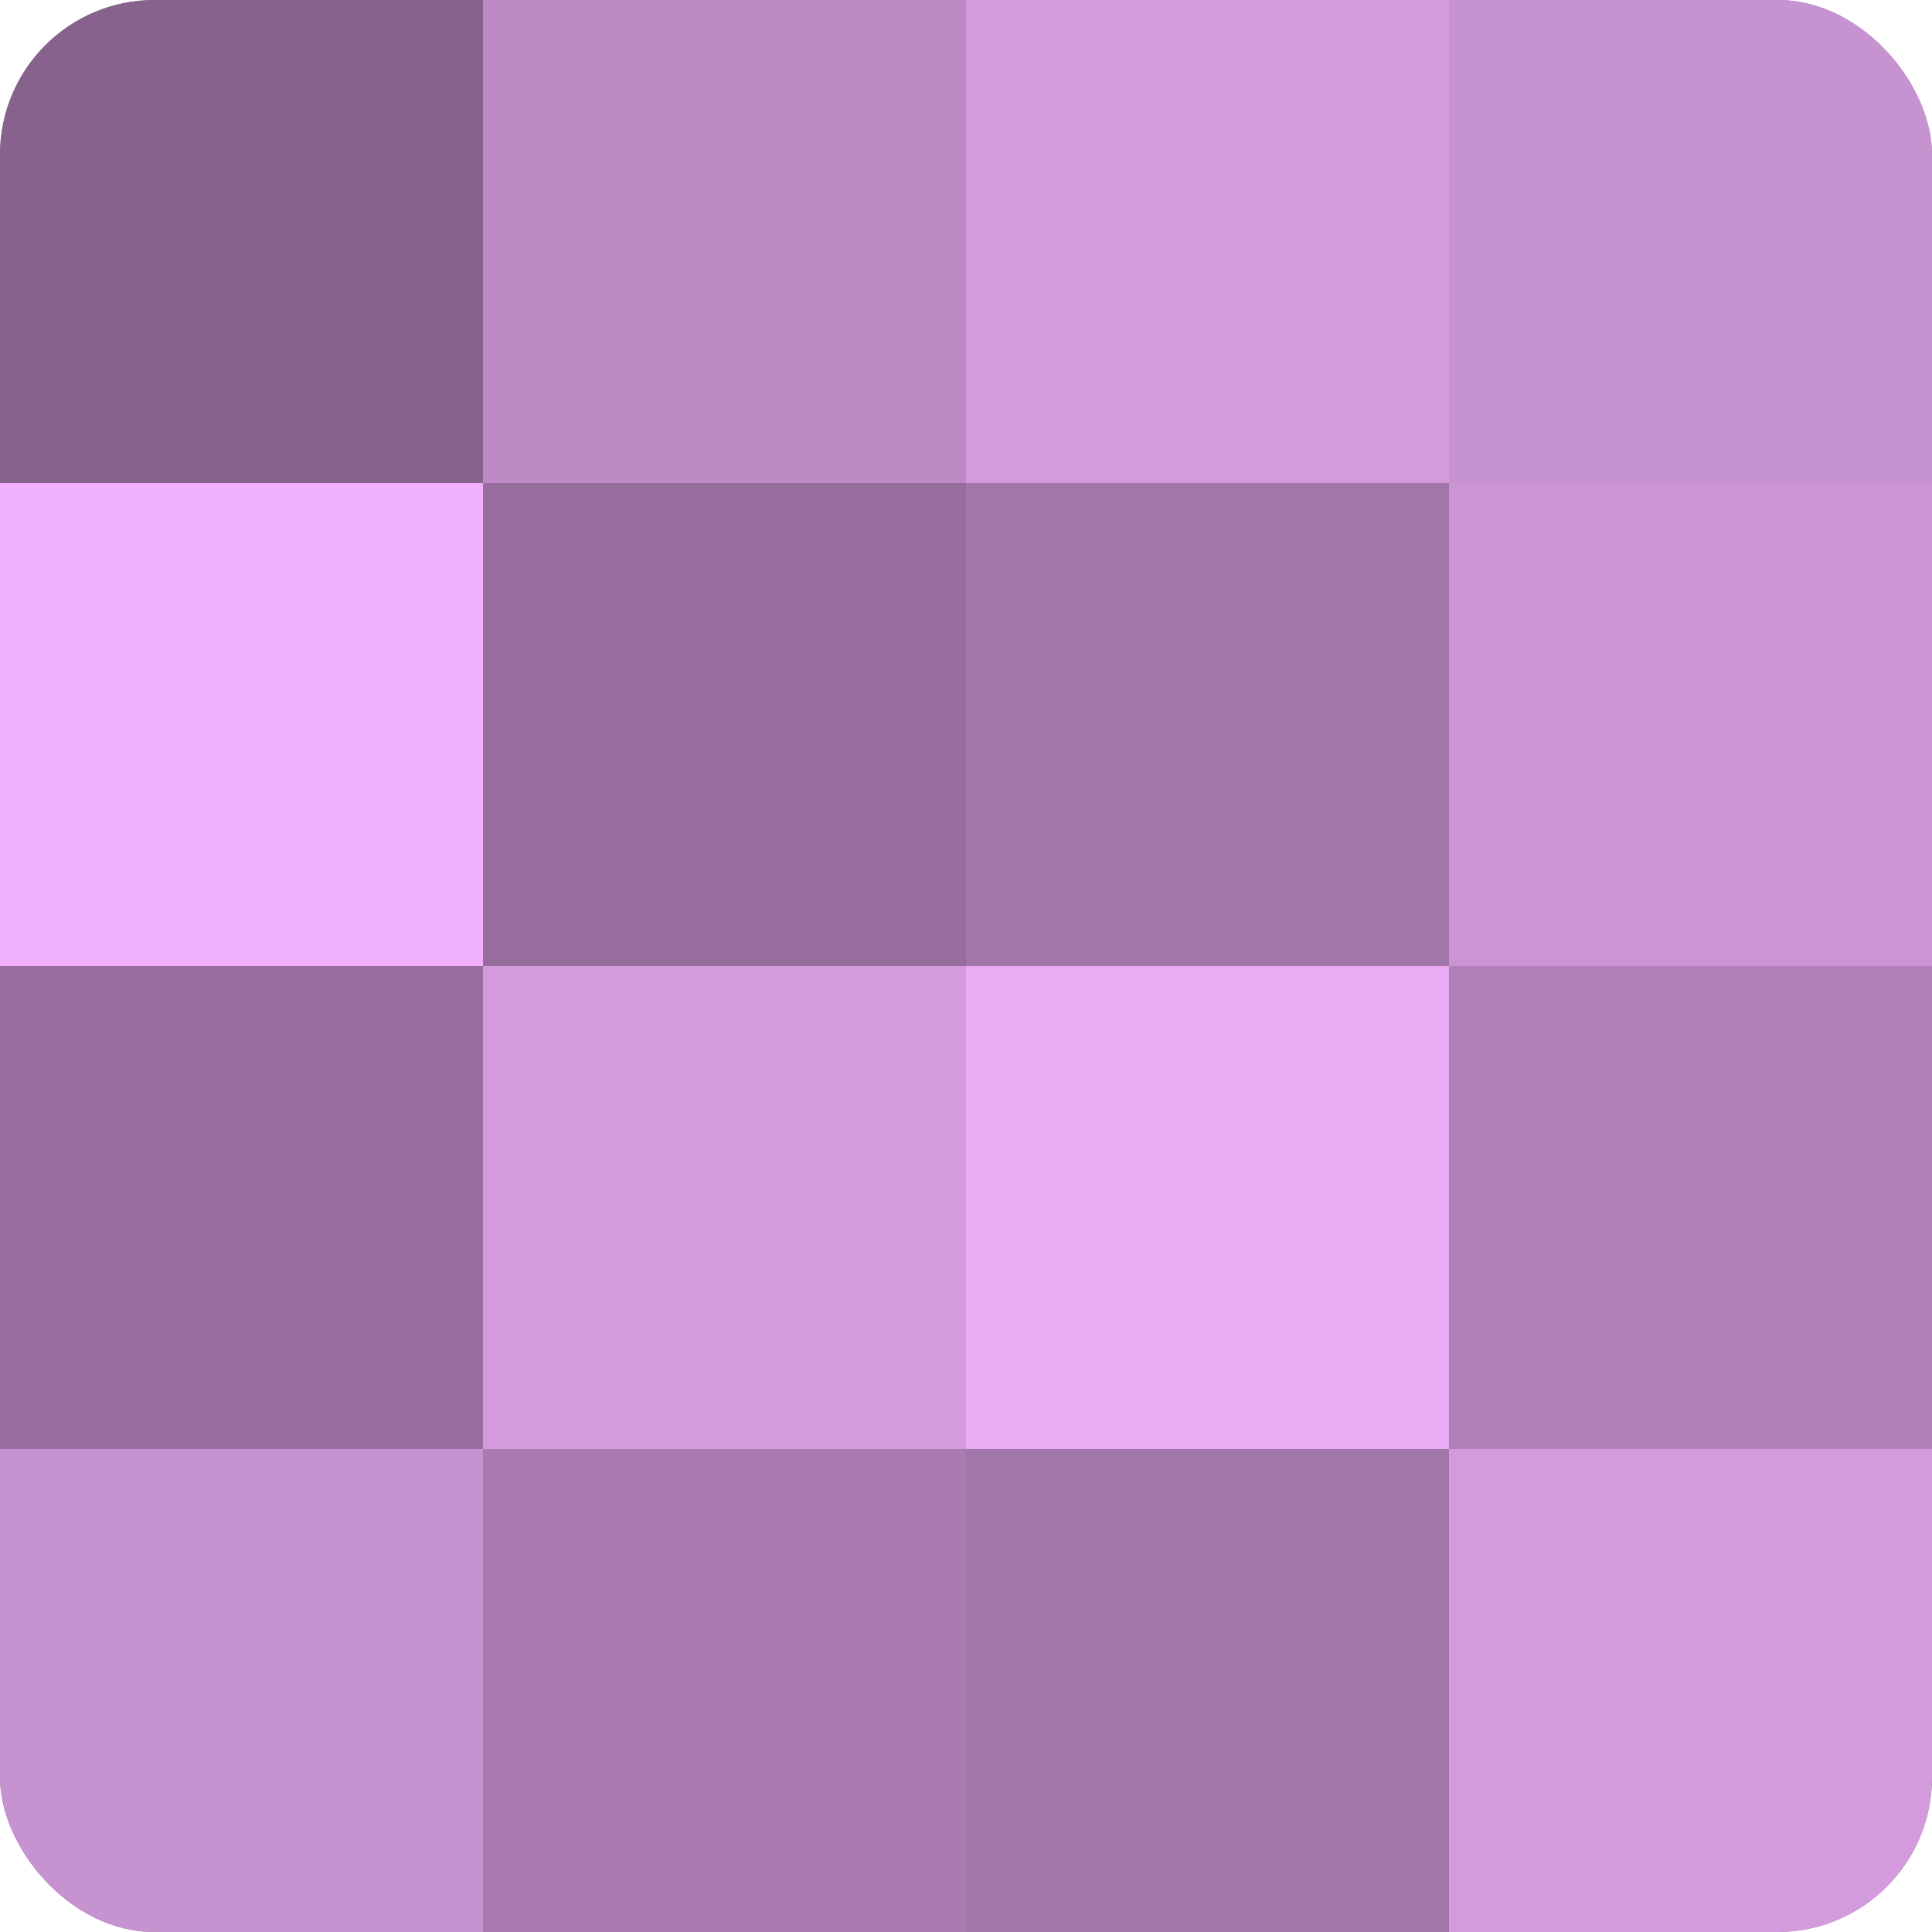 <?xml version="1.0" encoding="UTF-8"?>
<svg xmlns="http://www.w3.org/2000/svg" width="80" height="80" viewBox="0 0 100 100" preserveAspectRatio="xMidYMid meet"><defs><clipPath id="c" width="100" height="100"><rect width="100" height="100" rx="8" ry="8"/></clipPath></defs><g clip-path="url(#c)"><rect width="100" height="100" fill="#9970a0"/><rect width="25" height="25" fill="#86628c"/><rect y="25" width="25" height="25" fill="#f1b0fc"/><rect y="50" width="25" height="25" fill="#966d9c"/><rect y="75" width="25" height="25" fill="#c792d0"/><rect x="25" width="25" height="25" fill="#bc89c4"/><rect x="25" y="25" width="25" height="25" fill="#966d9c"/><rect x="25" y="50" width="25" height="25" fill="#d39adc"/><rect x="25" y="75" width="25" height="25" fill="#a97bb0"/><rect x="50" width="25" height="25" fill="#d39adc"/><rect x="50" y="25" width="25" height="25" fill="#a176a8"/><rect x="50" y="50" width="25" height="25" fill="#eaabf4"/><rect x="50" y="75" width="25" height="25" fill="#a176a8"/><rect x="75" width="25" height="25" fill="#c792d0"/><rect x="75" y="25" width="25" height="25" fill="#cb94d4"/><rect x="75" y="50" width="25" height="25" fill="#b081b8"/><rect x="75" y="75" width="25" height="25" fill="#d39adc"/></g></svg>
